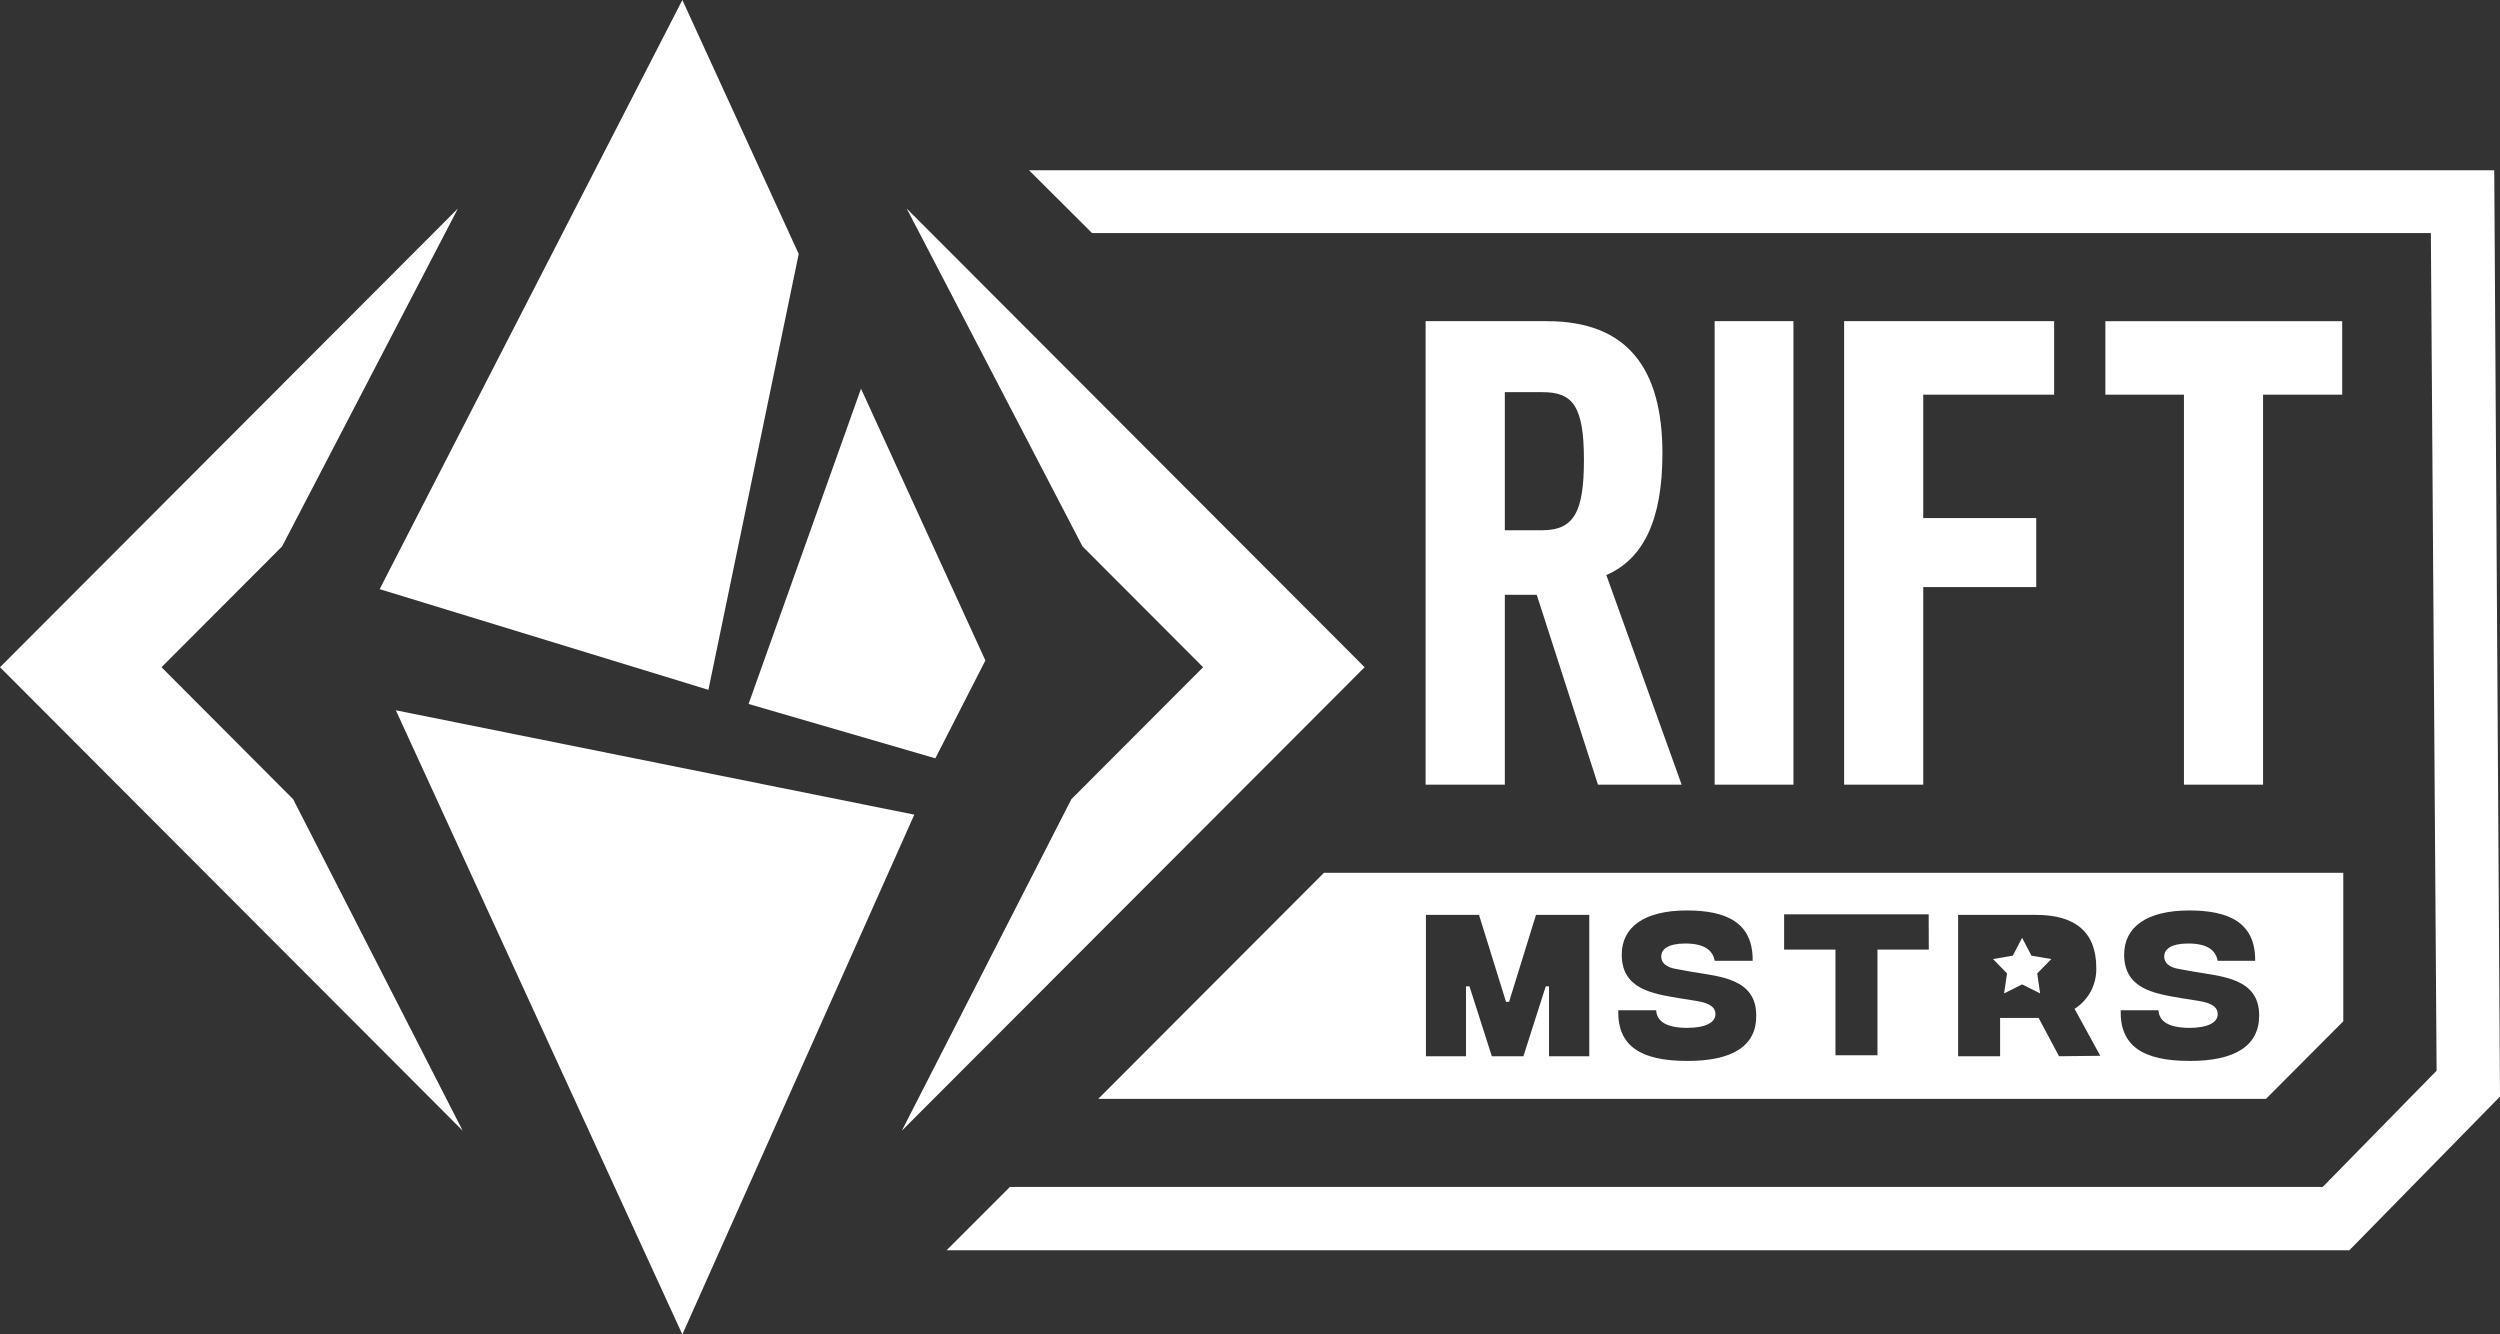 <svg width="148" height="79" fill="none" xmlns="http://www.w3.org/2000/svg"><rect width="100%" height="100%" fill="#333333" stroke="none"/><path d="m60.918 10.079 3.733 3.72h79.256l.34 49.586-6.74 6.88h-77.72l-3.752 3.752h83.046l8.919-9.101-.341-54.838H60.918Z" fill="#fff"/><path d="M90.975 35.213h-1.889v11.238H84.396V19.013h7.184c4.761 0 6.836 2.8 6.836 7.833 0 3.939-1.131 6.25-3.322 7.196l4.459 12.409h-4.954l-3.624-11.238Zm-1.889-3.823h2.229c1.889 0 2.454-1.133 2.454-4.164 0-3.218-.681-4.01-2.454-4.01h-2.229v8.174ZM106.172 19.013v27.438h-4.665V19.013h4.665ZM121.605 19.013v4.351h-7.749v7.305h6.689v4.087h-6.689v11.695h-4.684V19.013h12.433ZM138.658 19.013v4.351h-4.684v23.087h-4.684V23.364h-4.652v-4.351h14.02ZM120.262 56.576l-.553-1.056-.552 1.056-1.17.2.829.85-.173 1.184 1.066-.534 1.067.534-.174-1.184.836-.85-1.176-.2Z" fill="#fff"/><path d="M78.376 51.671 65.018 65.052h69.129l4.575-4.589v-8.792H78.376Zm15.71 10.858h-2.384v-4.139h-.193l-1.323 4.139h-1.87l-1.324-4.139h-.206v4.139h-2.371V54.162h3.142l1.6 5.149h.18l1.593-5.149h3.155v8.367Zm5.783.277c-2.769 0-4.119-.901-4.067-2.999h2.243c.038.644.572 1.036 1.825 1.043 1.131 0 1.684-.335 1.684-.811 0-.367-.257-.644-1.131-.785l-1.054-.167c-1.574-.27-3.361-.541-3.361-2.575 0-1.628 1.33-2.613 3.855-2.613 2.307 0 3.926.695 3.894 2.98h-2.249c-.109-.644-.643-1.023-1.735-1.023-.977 0-1.427.309-1.427.772 0 .328.231.644.945.747l.88.161c1.639.277 3.798.393 3.798 2.575.025 1.783-1.362 2.71-4.125 2.697h.026Zm14.316-6.591h-3.039v6.256h-2.487v-6.256h-3.039v-2.085h8.558l.007 2.085Zm7.71 6.314-1.208-2.266h-2.281v2.266h-2.486V54.162h4.632c2.288 0 3.547 1.01 3.547 3.122.017.484-.093.963-.318 1.391-.226.428-.559.789-.967 1.048l1.523 2.78-2.442.026Zm7.711.277c-2.763 0-4.113-.901-4.061-2.999h2.236c.038.644.578 1.036 1.825 1.043 1.13 0 1.683-.335 1.683-.811 0-.367-.257-.644-1.124-.785l-1.054-.167c-1.574-.27-3.361-.541-3.361-2.575 0-1.628 1.33-2.613 3.856-2.613 2.313 0 3.925.695 3.9 2.98h-2.223c-.11-.644-.643-1.023-1.735-1.023-.983 0-1.427.309-1.427.772 0 .328.225.644.938.747l.887.161c1.632.277 3.797.393 3.797 2.575 0 1.783-1.394 2.71-4.157 2.697h.02ZM40.396 0l6.888 15.035-5.346 25.803-19.462-5.96L40.396 0Zm3.919 41.675 11.058 3.218 2.962-5.793L50.972 23.01l-6.657 18.666Zm-20.882.373L40.396 79l13.731-30.772-30.694-6.179Z" fill="#fff"/><path d="M76.005 34.711 53.677 12.345l10.409 20.004L71.224 39.5l-7.8 7.814-10.036 19.625 22.617-22.65L80.785 39.5l-4.78-4.789ZM17.355 47.314 9.561 39.5l7.138-7.151 10.409-20.004L4.78 34.711 0 39.5l4.78 4.789L27.391 66.938 17.355 47.314Z" fill="#fff"/></svg>
